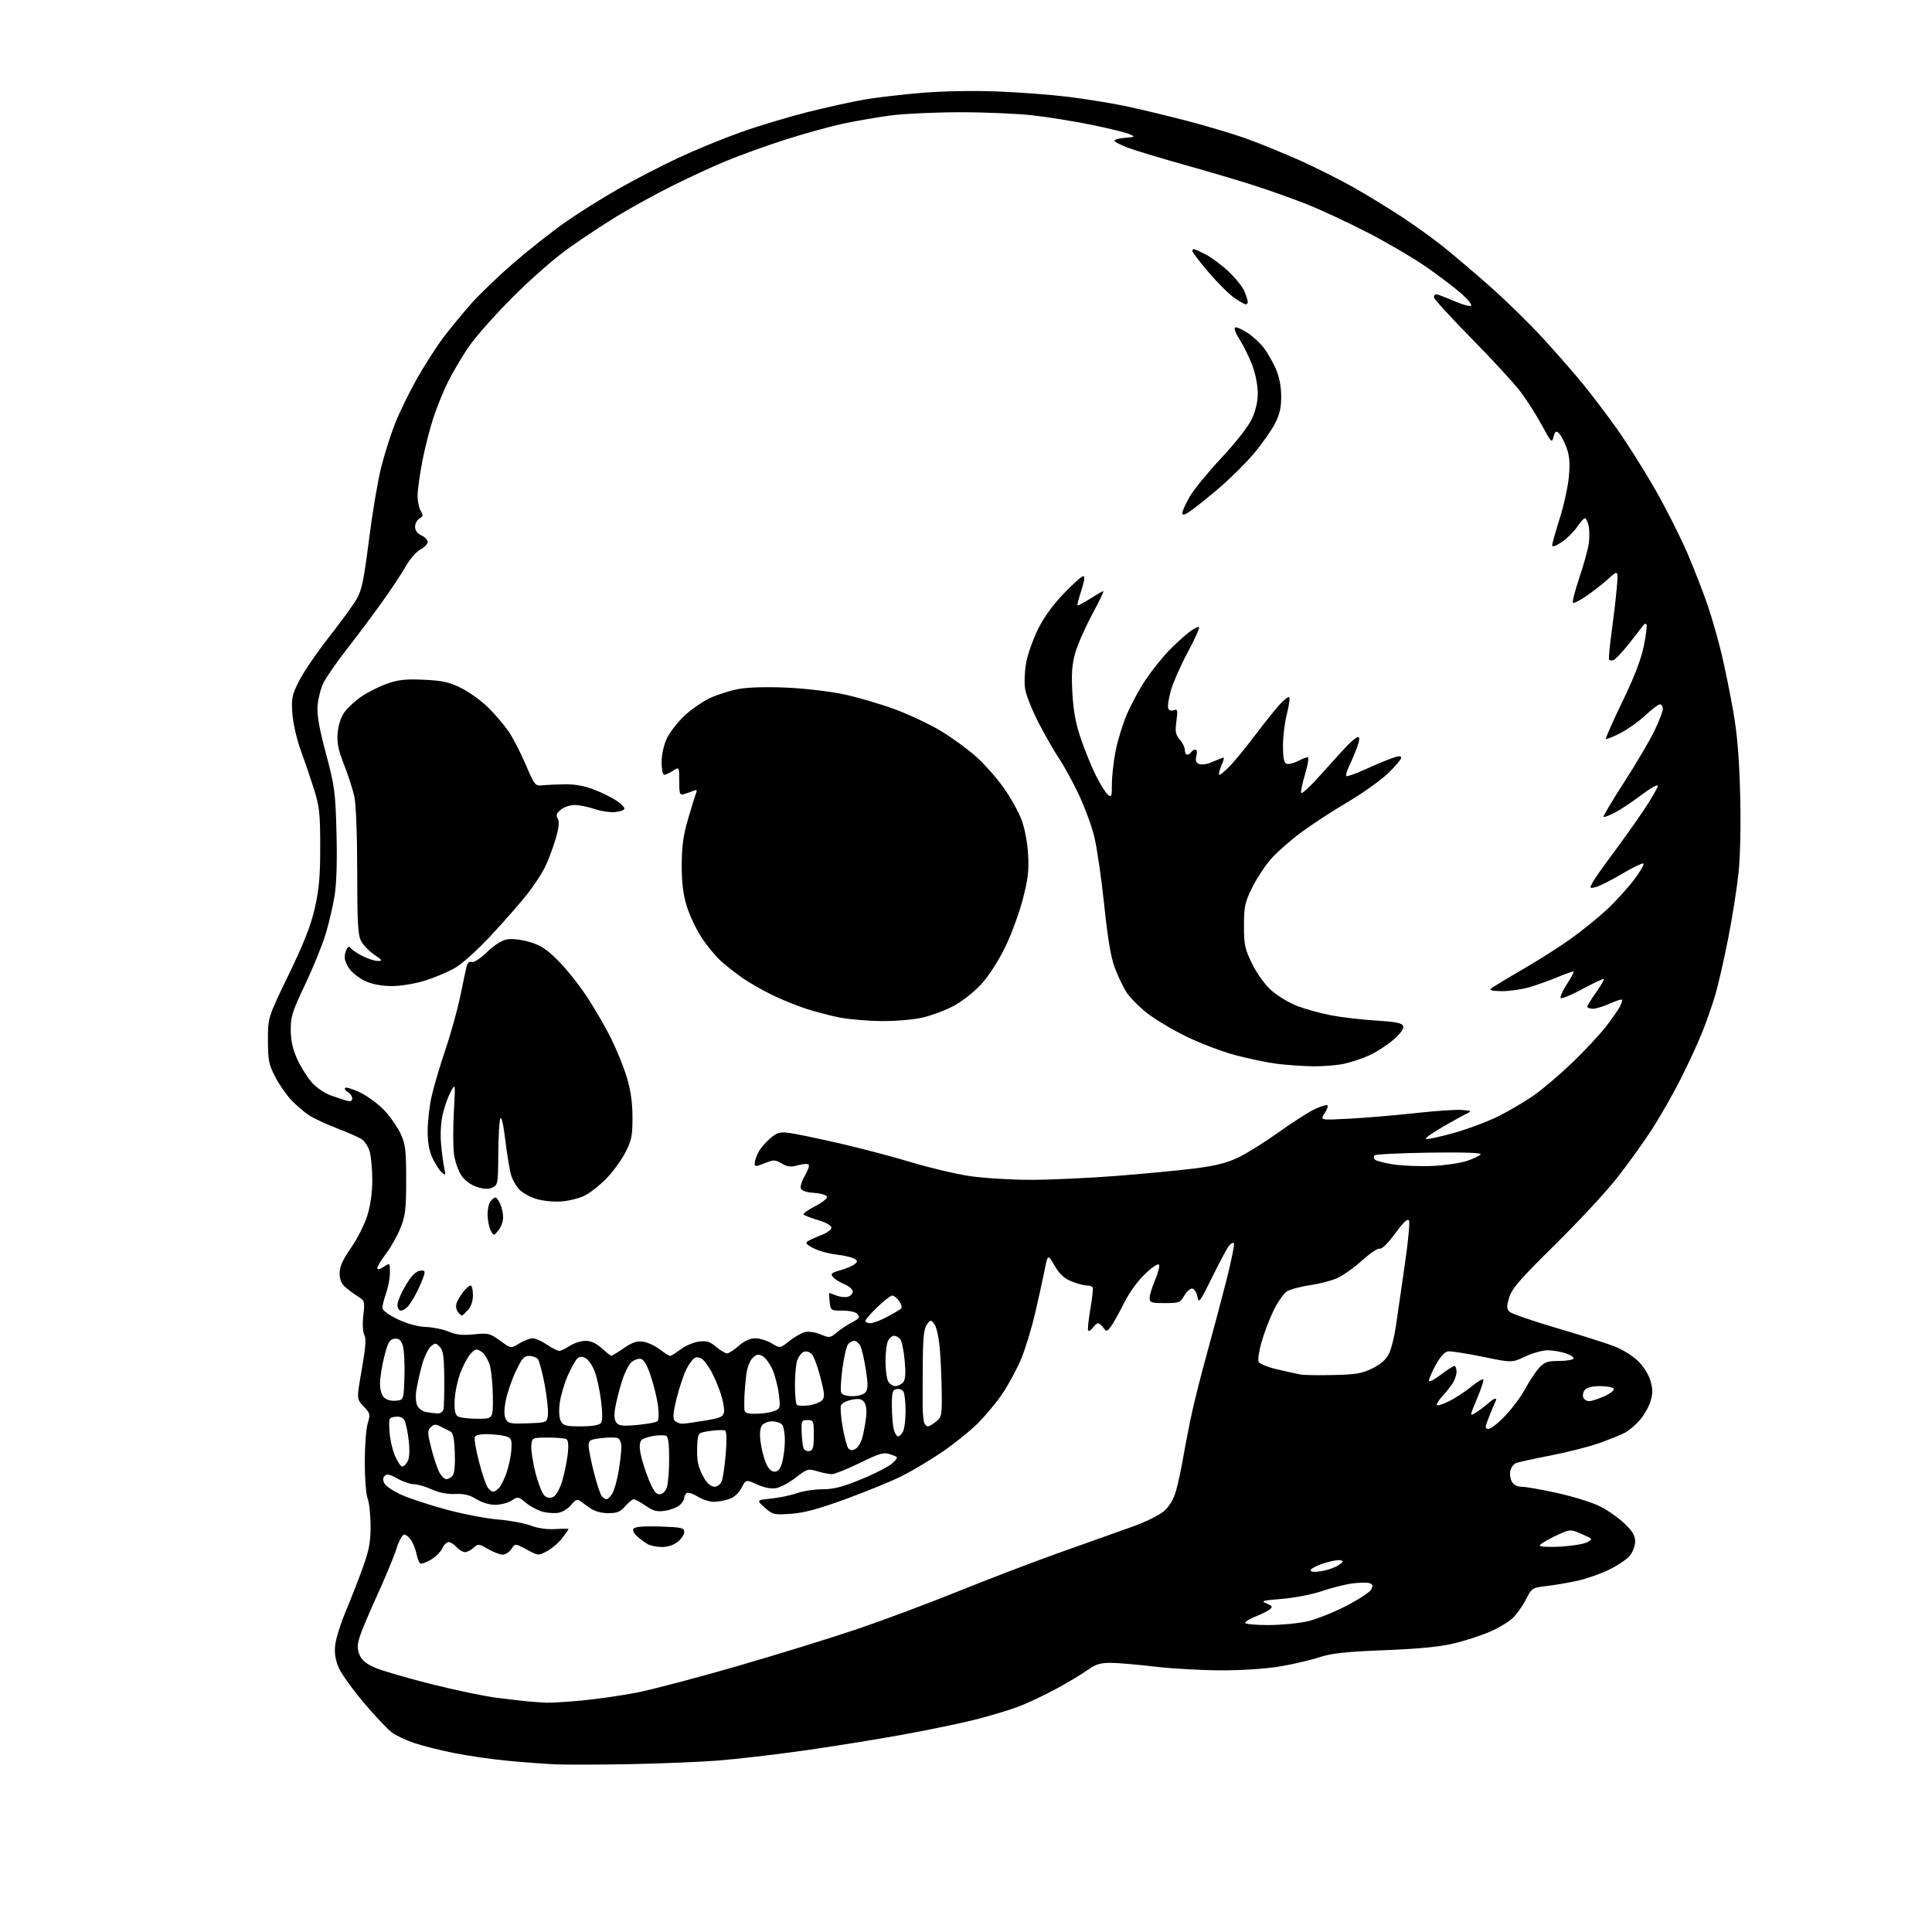 <?xml version="1.0" encoding="UTF-8" standalone="no"?>
<svg 
  version="1.1" 
  xmlns="http://www.w3.org/2000/svg" 
  xmlns:xlink="http://www.w3.org/1999/xlink" 
  xmlns:svg="http://www.w3.org/2000/svg"
  xmlns:rdf="http://www.w3.org/1999/02/22-rdf-syntax-ns#"
  xmlns:cc="http://creativecommons.org/ns#"
  xmlns:dc="http://purl.org/dc/elements/1.1/"
  viewBox="0 0 768 768"
  width="768"
  height="768"
>
<style>svg {background-color: white; }</style>"
<path stroke="none" fill="black" fill-rule="evenodd" d="M250.00,701.29C238.18,701.50 225.12,701.53 221.00,701.36C216.88,701.18 208.32,700.55 202.00,699.95C195.68,699.36 186.01,697.97 180.53,696.87C175.04,695.77 167.91,693.98 164.68,692.89C161.44,691.80 157.45,689.92 155.80,688.71C154.15,687.49 149.17,682.23 144.74,677.00C140.30,671.77 135.80,665.52 134.72,663.10C133.37,660.05 132.91,657.29 133.22,654.10C133.47,651.57 135.37,645.45 137.45,640.50C139.52,635.55 142.60,627.67 144.28,623.00C146.75,616.14 147.33,612.95 147.31,606.50C147.29,602.10 146.77,597.23 146.14,595.68C145.51,594.14 145.00,587.66 145.00,581.30C145.00,574.94 145.52,567.98 146.17,565.84C147.26,562.19 147.16,561.78 144.53,559.04C141.74,556.12 141.74,556.12 143.81,544.38C145.34,535.74 145.61,532.13 144.83,530.68C144.20,529.50 144.04,526.38 144.43,522.91C145.06,517.33 144.98,517.04 142.29,515.37C140.76,514.41 138.49,512.74 137.25,511.64C135.70,510.27 135.00,508.54 135.01,506.08C135.02,503.47 136.24,500.75 139.54,496.03C142.02,492.48 144.94,486.69 146.03,483.18C147.27,479.17 148.00,473.94 147.99,469.14C147.99,464.94 147.53,459.86 146.98,457.85C146.42,455.85 144.96,453.58 143.73,452.81C142.50,452.04 138.12,450.12 134.00,448.54C129.88,446.96 124.92,444.66 123.00,443.44C121.08,442.21 117.86,439.48 115.85,437.36C113.84,435.24 110.92,431.02 109.36,428.00C106.87,423.16 106.52,421.42 106.51,413.50C106.50,404.50 106.50,404.50 114.75,387.45C120.84,374.87 123.56,367.93 125.15,360.95C126.84,353.53 127.30,348.28 127.29,336.50C127.28,323.23 126.99,320.58 124.75,313.50C123.35,309.10 120.98,302.12 119.47,298.00C117.96,293.88 116.50,287.46 116.23,283.74C115.78,277.65 116.03,276.38 118.85,270.74C120.57,267.31 125.85,259.56 130.58,253.52C135.32,247.47 140.32,240.60 141.71,238.24C143.81,234.66 144.63,230.74 146.65,214.72C147.99,204.15 150.16,191.18 151.49,185.89C152.82,180.61 155.31,172.73 157.02,168.39C158.73,164.05 162.62,156.07 165.67,150.66C168.72,145.25 173.48,137.83 176.25,134.16C179.03,130.50 184.04,124.40 187.40,120.61C190.75,116.83 198.45,109.46 204.50,104.25C210.55,99.04 219.76,91.79 224.98,88.15C230.19,84.51 239.64,78.59 245.98,74.99C252.31,71.39 262.90,65.92 269.50,62.82C276.10,59.72 287.25,55.14 294.27,52.63C301.29,50.13 313.30,46.51 320.95,44.58C328.60,42.66 338.83,40.40 343.68,39.57C348.53,38.74 358.80,37.54 366.50,36.90C374.74,36.21 387.08,35.99 396.50,36.36C405.30,36.70 417.96,37.66 424.63,38.49C431.30,39.32 441.20,40.91 446.63,42.02C452.06,43.13 463.25,45.80 471.50,47.95C479.75,50.09 490.77,53.40 496.00,55.30C501.23,57.20 510.65,61.06 516.95,63.88C523.25,66.71 532.73,71.47 538.03,74.47C543.33,77.47 551.86,82.68 557.00,86.05C562.14,89.43 569.53,94.73 573.42,97.83C577.31,100.93 585.69,108.04 592.04,113.63C598.39,119.22 607.91,128.52 613.21,134.31C618.50,140.09 625.61,148.21 629.02,152.36C632.42,156.51 638.52,164.54 642.57,170.20C646.61,175.87 653.52,186.80 657.92,194.50C662.32,202.20 668.18,213.81 670.94,220.29C673.70,226.77 677.35,236.22 679.05,241.29C680.75,246.36 683.20,255.00 684.49,260.50C685.78,266.00 687.83,276.12 689.03,283.00C690.59,291.89 691.37,301.36 691.74,315.78C692.06,328.31 691.80,340.34 691.06,347.28C690.40,353.45 688.53,365.25 686.89,373.50C685.26,381.75 682.99,391.65 681.85,395.50C680.71,399.35 678.43,405.88 676.80,410.00C675.16,414.12 671.34,422.45 668.30,428.50C665.26,434.55 660.01,443.77 656.63,449.00C653.26,454.22 646.94,463.00 642.59,468.50C638.24,474.00 627.15,485.93 617.94,495.00C604.13,508.61 600.98,512.25 599.93,515.79C598.86,519.40 598.89,520.31 600.08,521.46C600.86,522.22 609.38,525.15 619.00,527.98C628.62,530.81 638.93,534.08 641.89,535.24C644.85,536.40 648.97,538.96 651.03,540.92C653.21,543.01 655.31,546.28 656.05,548.75C657.05,552.10 657.06,553.85 656.11,557.02C655.45,559.23 653.51,562.62 651.81,564.57C650.10,566.51 647.43,568.76 645.88,569.56C644.32,570.37 639.86,572.17 635.96,573.58C632.07,574.99 623.35,577.22 616.60,578.54C609.85,579.86 603.57,581.23 602.65,581.58C601.73,581.93 600.72,583.25 600.41,584.52C600.09,585.78 600.33,587.76 600.95,588.91C601.68,590.27 603.05,591.00 604.88,591.00C606.43,591.00 612.83,592.13 619.10,593.52C625.37,594.90 632.96,597.26 635.97,598.77C638.98,600.27 643.37,603.34 645.72,605.58C648.92,608.63 650.00,610.42 650.00,612.69C650.00,614.36 649.08,616.90 647.96,618.32C646.84,619.75 643.13,622.27 639.71,623.94C636.30,625.60 630.58,627.61 627.00,628.39C623.42,629.17 617.90,630.12 614.73,630.48C609.08,631.14 608.91,631.25 606.57,635.82C605.26,638.40 602.91,641.71 601.34,643.20C599.78,644.68 595.85,647.06 592.61,648.49C589.38,649.92 583.08,652.01 578.61,653.13C572.71,654.60 565.05,655.38 550.50,655.97C534.77,656.60 529.22,657.20 524.50,658.78C521.20,659.88 514.26,661.50 509.07,662.39C503.43,663.35 494.00,664.00 485.57,663.99C477.83,663.99 465.88,663.32 459.00,662.50C452.12,661.68 444.21,661.01 441.40,661.01C437.39,661.00 435.47,661.60 432.40,663.82C430.26,665.37 424.66,668.73 419.96,671.28C415.27,673.84 408.44,677.05 404.79,678.43C401.13,679.80 393.50,682.10 387.83,683.54C382.16,684.98 369.19,687.67 359.01,689.53C348.83,691.38 331.05,694.24 319.50,695.88C307.95,697.52 292.43,699.32 285.00,699.88C277.57,700.44 261.82,701.07 250.00,701.29zM217.00,676.84C218.93,676.93 225.39,676.54 231.36,675.97C237.33,675.40 247.00,674.02 252.86,672.89C258.71,671.77 276.55,667.08 292.50,662.48C308.45,657.88 330.17,651.17 340.76,647.58C351.35,643.99 369.35,637.26 380.76,632.63C392.17,628.01 410.27,621.09 421.00,617.26C431.73,613.43 444.74,608.80 449.93,606.96C455.23,605.09 460.81,602.35 462.68,600.71C464.89,598.77 466.50,596.06 467.48,592.64C468.29,589.81 469.61,583.67 470.41,579.00C471.21,574.33 472.78,566.31 473.90,561.20C475.02,556.08 477.71,545.50 479.87,537.70C482.04,529.89 485.45,517.04 487.47,509.15C489.48,501.25 490.84,494.50 490.48,494.15C490.13,493.79 489.17,494.40 488.35,495.50C487.53,496.60 484.54,502.23 481.71,508.00C476.99,517.60 476.51,518.24 476.02,515.51C475.73,513.87 474.81,512.40 473.99,512.25C473.17,512.10 471.73,513.33 470.80,514.99C469.20,517.82 468.73,518.00 463.05,518.00C457.60,518.00 457.00,517.79 457.00,515.94C457.00,514.80 457.95,511.67 459.10,508.99C460.26,506.30 461.01,503.54 460.78,502.84C460.52,502.06 458.46,503.36 455.35,506.27C452.23,509.19 448.98,513.68 446.70,518.23C444.70,522.23 442.35,526.40 441.47,527.50C439.96,529.39 439.80,529.40 438.58,527.75C437.86,526.79 436.93,526.00 436.50,526.00C436.07,526.00 435.15,526.79 434.44,527.75C433.74,528.71 432.91,529.24 432.60,528.93C432.29,528.62 432.66,524.80 433.42,520.44C434.18,516.07 434.60,512.16 434.34,511.75C434.09,511.34 433.02,511.00 431.96,511.00C430.90,511.00 428.22,510.27 425.99,509.38C423.04,508.20 421.21,506.50 419.23,503.13C416.52,498.51 416.52,498.51 415.22,505.00C414.51,508.58 412.81,516.30 411.45,522.16C410.08,528.02 407.63,536.04 406.01,539.99C404.38,543.93 401.04,550.16 398.59,553.83C396.14,557.50 391.51,563.04 388.32,566.16C385.12,569.27 378.75,574.34 374.17,577.43C369.59,580.52 362.62,584.68 358.67,586.67C354.73,588.66 344.75,592.76 336.50,595.78C325.35,599.86 319.68,601.40 314.40,601.76C307.63,602.22 307.15,602.11 303.99,599.28C300.67,596.32 300.67,596.32 306.60,595.70C309.85,595.36 314.48,594.39 316.89,593.54C319.29,592.69 323.84,592.00 327.01,592.00C331.46,592.00 335.00,591.08 342.63,587.92C348.06,585.68 353.56,582.82 354.85,581.56C357.19,579.26 357.19,579.26 354.07,578.18C351.28,577.20 350.00,577.55 341.80,581.54C336.76,583.99 331.76,586.00 330.69,586.00C329.61,586.00 327.00,585.48 324.89,584.85C321.22,583.75 320.83,583.86 316.38,587.33C313.82,589.33 310.32,591.22 308.61,591.54C306.57,591.93 303.95,591.43 301.00,590.11C296.50,588.09 296.50,588.09 294.78,591.44C293.72,593.51 291.85,595.20 289.88,595.89C288.13,596.50 285.36,597.00 283.72,597.00C282.08,597.00 279.23,596.07 277.39,594.93C275.54,593.79 273.58,593.14 273.02,593.49C272.46,593.83 272.00,594.70 272.00,595.40C272.00,596.11 271.20,597.41 270.22,598.30C269.25,599.18 266.66,600.19 264.47,600.53C261.21,601.05 259.82,600.70 256.71,598.58C254.62,597.16 252.46,596.00 251.91,596.00C251.36,596.00 249.84,597.24 248.54,598.75C246.63,600.97 245.33,601.50 241.79,601.50C239.03,601.50 236.36,600.76 234.57,599.50C233.00,598.40 231.13,597.07 230.42,596.54C229.49,595.86 228.53,596.33 227.09,598.16C225.97,599.58 223.75,601.00 222.15,601.32C220.54,601.64 217.62,601.46 215.65,600.91C213.68,600.37 210.69,598.77 209.01,597.36C206.09,594.89 205.86,594.86 203.42,596.46C202.02,597.38 199.13,598.15 197.00,598.18C194.62,598.21 191.68,597.35 189.41,595.95C186.68,594.26 184.44,593.71 180.90,593.88C177.79,594.02 174.52,593.37 171.60,592.05C169.13,590.92 165.94,590.00 164.50,590.00C163.07,590.00 160.14,588.99 157.99,587.75C155.08,586.07 153.80,585.80 152.95,586.65C152.14,587.46 152.12,588.35 152.86,589.73C153.43,590.81 156.51,592.85 159.70,594.27C162.89,595.70 170.90,598.32 177.50,600.10C184.10,601.88 193.32,603.65 198.00,604.03C202.68,604.41 208.52,605.49 210.99,606.44C213.81,607.52 217.45,608.03 220.74,607.83C223.64,607.65 226.00,607.64 226.00,607.82C226.00,607.99 224.88,609.61 223.50,611.41C222.13,613.21 219.43,615.53 217.50,616.57C214.00,618.46 213.99,618.46 209.39,615.98C204.79,613.50 204.79,613.50 203.27,615.75C202.44,616.99 200.89,618.00 199.83,618.00C198.76,618.00 196.16,617.00 194.03,615.77C190.35,613.66 190.06,613.63 188.25,615.27C187.20,616.22 185.66,617.00 184.83,617.00C183.99,617.00 182.50,616.10 181.50,615.00C180.50,613.90 179.08,613.00 178.32,613.00C177.57,613.00 176.45,614.12 175.82,615.49C175.20,616.87 173.15,618.90 171.27,620.01C169.38,621.12 167.49,621.80 167.05,621.53C166.62,621.26 165.97,619.59 165.61,617.82C165.26,616.05 164.29,613.57 163.46,612.30C162.63,611.04 161.37,610.00 160.66,610.00C159.95,610.00 158.56,612.56 157.57,615.70C156.58,618.83 153.16,627.11 149.96,634.09C146.76,641.07 143.60,648.61 142.93,650.84C141.97,654.03 141.98,655.53 142.94,657.86C143.81,659.96 145.60,661.44 149.08,662.94C151.79,664.10 161.76,667.02 171.25,669.41C180.74,671.81 192.55,674.28 197.50,674.90C202.45,675.52 208.07,676.17 210.00,676.35C211.93,676.53 215.07,676.75 217.00,676.84zM504.25,645.99C509.34,645.98 516.37,645.29 519.88,644.47C523.38,643.64 530.26,640.90 535.15,638.37C540.05,635.84 544.51,632.92 545.07,631.87C545.85,630.41 545.72,629.83 544.50,629.36C543.63,629.03 540.57,629.06 537.71,629.42C534.84,629.79 529.35,631.17 525.50,632.48C521.64,633.80 514.52,635.19 509.62,635.58C501.73,636.22 501.05,636.42 503.50,637.42C505.74,638.34 506.00,638.76 504.88,639.68C504.12,640.31 501.59,641.59 499.25,642.52C496.91,643.45 495.00,644.62 495.00,645.11C495.00,645.60 499.16,645.99 504.25,645.99zM525.25,624.58C527.59,624.20 530.62,623.15 532.00,622.23C534.13,620.81 534.24,620.52 532.74,620.21C531.77,620.01 528.73,620.59 525.99,621.50C523.24,622.42 521.00,623.63 521.00,624.21C521.00,624.88 522.52,625.01 525.25,624.58zM263.12,614.97C261.13,614.95 258.60,614.44 257.50,613.83C256.40,613.22 254.49,611.82 253.26,610.70C251.84,609.41 251.35,608.28 251.92,607.59C252.49,606.90 256.34,606.62 262.41,606.82C270.98,607.10 272.00,607.34 272.00,609.00C272.00,610.02 270.81,611.79 269.37,612.93C267.78,614.18 265.30,614.99 263.12,614.97zM620.25,614.81C624.79,614.56 629.58,613.78 630.90,613.07C633.28,611.78 633.27,611.76 628.71,609.78C624.13,607.80 624.13,607.80 618.11,610.65C614.81,612.22 612.08,613.89 612.05,614.38C612.02,614.86 615.71,615.05 620.25,614.81zM220.10,594.94C221.11,594.41 222.63,591.61 223.49,588.73C224.34,585.85 225.32,581.09 225.67,578.15C226.08,574.64 225.91,572.56 225.18,572.11C224.56,571.73 221.23,571.43 217.78,571.46C211.50,571.50 211.50,571.50 211.20,574.63C211.03,576.35 211.80,581.29 212.90,585.61C214.01,589.93 215.67,594.02 216.60,594.69C217.75,595.54 218.84,595.62 220.10,594.94zM241.10,596.00C241.57,596.00 242.59,594.99 243.37,593.75C244.15,592.51 245.29,588.54 245.89,584.92C246.50,581.30 247.00,576.96 247.00,575.28C247.00,573.51 246.38,571.98 245.53,571.65C244.72,571.34 241.80,571.35 239.03,571.68C234.52,572.22 234.00,572.53 234.00,574.72C234.00,576.07 234.94,580.84 236.09,585.33C237.23,589.83 238.64,594.06 239.21,594.75C239.78,595.44 240.63,596.00 241.10,596.00zM262.13,594.00C263.27,594.00 264.45,592.96 265.02,591.43C265.56,590.02 266.00,584.89 266.00,580.02C266.00,573.84 265.62,571.03 264.75,570.72C264.06,570.47 261.93,570.49 260.00,570.77C258.07,571.05 255.91,571.74 255.19,572.31C254.28,573.03 254.09,574.57 254.56,577.42C254.93,579.66 256.36,584.31 257.72,587.75C259.57,592.38 260.71,594.00 262.13,594.00zM196.05,593.00C196.49,593.00 197.53,592.33 198.34,591.51C199.16,590.70 200.57,587.81 201.47,585.10C202.37,582.39 203.19,578.25 203.30,575.90C203.48,572.13 203.21,571.55 201.00,570.92C199.62,570.52 196.41,570.15 193.86,570.10C190.90,570.04 189.03,570.47 188.72,571.29C188.44,572.01 189.23,576.50 190.47,581.27C191.70,586.05 193.28,590.64 193.98,591.48C194.68,592.31 195.61,593.00 196.05,593.00zM284.01,591.00C285.21,591.00 286.41,590.06 286.92,588.72C287.39,587.46 288.11,582.57 288.50,577.84C288.92,572.83 288.83,569.01 288.29,568.68C287.79,568.37 285.15,568.43 282.44,568.81C277.50,569.51 277.50,569.51 277.18,573.98C277.01,576.44 277.12,579.82 277.43,581.48C277.75,583.14 278.90,585.96 279.99,587.75C281.18,589.71 282.78,591.00 284.01,591.00zM177.40,588.00C178.15,588.00 179.28,587.37 179.92,586.59C180.65,585.72 180.98,582.29 180.79,577.45C180.58,571.76 180.10,569.52 179.00,569.01C178.18,568.63 176.43,567.75 175.12,567.07C173.16,566.04 172.48,566.09 171.23,567.34C169.88,568.69 169.90,569.57 171.41,575.56C172.33,579.26 173.76,583.56 174.57,585.14C175.39,586.71 176.66,588.00 177.40,588.00zM307.90,585.00C309.37,585.00 310.19,583.99 310.95,581.25C311.52,579.19 311.99,575.23 311.99,572.45C312.00,569.67 311.46,566.86 310.80,566.20C310.14,565.54 308.40,565.00 306.92,565.00C305.45,565.00 303.68,565.68 302.99,566.52C302.15,567.52 301.92,569.69 302.30,572.91C302.62,575.58 303.56,579.40 304.39,581.39C305.41,583.83 306.54,585.00 307.90,585.00zM159.91,583.00C160.47,583.00 161.43,582.06 162.05,580.90C162.77,579.55 162.92,576.61 162.47,572.65C162.09,569.27 161.34,565.69 160.82,564.69C160.18,563.48 158.98,562.98 157.18,563.19C154.59,563.49 154.51,563.68 154.83,569.00C155.01,572.02 156.00,576.41 157.02,578.75C158.05,581.09 159.35,583.00 159.91,583.00zM321.75,576.81C323.18,576.53 323.50,575.40 323.50,570.49C323.50,564.77 323.39,564.50 321.00,564.50C318.66,564.50 318.51,564.80 318.67,569.31C318.76,571.96 319.10,574.81 319.41,575.64C319.73,576.47 320.78,577.00 321.75,576.81zM340.07,575.96C341.09,575.41 342.35,573.29 342.87,571.23C343.38,569.18 344.03,565.61 344.30,563.30C344.60,560.78 344.30,558.43 343.56,557.41C342.59,556.09 341.50,555.87 338.61,556.41C336.57,556.80 334.63,557.80 334.30,558.65C333.98,559.50 334.28,563.41 334.97,567.34C335.67,571.28 336.68,575.05 337.22,575.73C337.92,576.60 338.76,576.66 340.07,575.96zM356.98,571.00C357.50,571.00 358.40,570.13 358.96,569.07C359.53,568.00 359.99,564.29 359.98,560.82C359.98,557.34 359.58,553.89 359.11,553.15C358.64,552.41 357.41,551.97 356.38,552.17C354.77,552.49 354.50,553.47 354.53,559.02C354.55,562.59 354.89,566.74 355.30,568.25C355.71,569.76 356.46,571.00 356.98,571.00zM591.73,568.00C592.66,568.00 595.69,565.60 598.46,562.67C601.23,559.74 604.80,554.90 606.39,551.92C607.98,548.94 610.43,545.26 611.83,543.75C613.98,541.42 615.18,541.00 619.63,541.00C622.52,541.00 625.14,540.59 625.45,540.08C625.76,539.57 624.36,538.61 622.33,537.94C620.30,537.27 617.04,536.74 615.07,536.76C613.11,536.77 609.14,537.90 606.25,539.26C600.99,541.73 600.99,541.73 589.32,539.32C582.91,537.99 576.72,537.04 575.58,537.20C574.27,537.39 572.49,539.35 570.77,542.50C569.27,545.25 568.04,548.08 568.02,548.80C568.01,549.52 570.04,548.54 572.64,546.55C575.20,544.60 577.67,543.00 578.14,543.00C578.61,543.00 579.00,544.02 579.00,545.28C579.00,546.53 578.26,548.67 577.35,550.03C576.44,551.39 574.56,553.73 573.17,555.24C571.78,556.75 570.91,558.24 571.23,558.56C571.55,558.88 573.76,558.15 576.15,556.95C578.54,555.74 582.44,553.19 584.80,551.27C587.17,549.35 589.34,548.01 589.63,548.30C589.92,548.58 588.80,552.04 587.14,555.98C584.13,563.14 584.13,563.14 586.82,561.44C588.29,560.50 590.43,558.89 591.56,557.87C592.70,556.84 593.96,556.00 594.37,556.00C594.78,556.00 594.90,556.36 594.62,556.80C594.35,557.24 593.21,559.94 592.08,562.80C590.20,567.55 590.17,568.00 591.73,568.00zM230.91,567.00C235.24,567.00 238.14,566.53 238.81,565.73C239.53,564.86 239.58,562.06 238.95,556.98C238.45,552.86 237.31,547.58 236.43,545.24C235.55,542.89 233.94,540.50 232.85,539.92C231.45,539.17 230.49,539.18 229.57,539.95C228.85,540.54 227.12,543.61 225.73,546.76C224.33,549.92 222.89,554.82 222.51,557.66C222.09,560.86 222.26,563.62 222.95,564.91C223.92,566.72 225.00,567.00 230.91,567.00zM253.41,566.43C257.31,566.06 260.89,565.40 261.37,564.96C261.86,564.51 261.94,561.75 261.57,558.83C261.19,555.90 259.90,550.58 258.69,547.00C257.20,542.56 255.92,540.39 254.68,540.16C253.67,539.98 251.98,540.61 250.91,541.58C249.85,542.54 248.14,546.07 247.11,549.41C246.08,552.76 244.92,557.43 244.53,559.78C244.04,562.69 244.22,564.55 245.07,565.58C246.07,566.79 247.72,566.96 253.41,566.43zM368.86,567.00C369.36,567.00 370.84,566.14 372.13,565.09C374.35,563.30 374.48,562.58 374.34,552.92C374.27,547.28 373.90,539.40 373.52,535.42C373.15,531.43 372.21,527.34 371.42,526.34C370.05,524.56 369.95,524.57 368.48,526.47C367.31,527.98 366.92,531.42 366.83,540.97C366.77,547.86 366.74,555.88 366.77,558.80C366.80,561.71 367.07,564.75 367.38,565.55C367.69,566.35 368.35,567.00 368.86,567.00zM209.81,565.79C217.50,565.50 217.50,565.50 217.81,562.26C217.98,560.48 217.39,555.08 216.49,550.27C215.58,545.46 214.38,540.95 213.80,540.26C213.23,539.57 211.66,539.00 210.33,539.00C208.32,539.00 207.38,540.10 204.97,545.25C203.36,548.69 201.59,553.91 201.03,556.84C200.34,560.50 200.35,562.78 201.07,564.13C201.99,565.85 203.02,566.05 209.81,565.79zM271.37,565.94C272.54,565.90 276.65,565.33 280.50,564.67C286.56,563.62 287.54,563.16 287.82,561.21C288.00,559.97 287.37,556.63 286.43,553.80C285.49,550.96 283.81,547.03 282.70,545.07C281.59,543.11 280.03,540.97 279.24,540.32C278.45,539.67 277.16,539.39 276.36,539.69C275.57,540.00 274.01,542.01 272.91,544.17C271.81,546.32 270.05,551.53 269.00,555.74C267.61,561.30 267.38,563.76 268.17,564.70C268.76,565.42 270.20,565.97 271.37,565.94zM189.75,563.98C196.00,564.00 196.00,564.00 195.92,555.25C195.88,550.44 195.32,544.75 194.67,542.62C194.03,540.49 192.53,538.10 191.34,537.31C189.40,536.02 188.98,536.10 187.10,538.13C185.95,539.36 184.10,542.80 182.99,545.77C181.88,548.73 180.86,553.61 180.73,556.62C180.56,560.57 180.91,562.33 182.00,563.02C182.82,563.54 186.31,563.98 189.75,563.98zM173.68,561.86C175.01,561.95 176.03,561.32 176.28,560.25C176.51,559.29 176.65,553.68 176.60,547.79C176.52,539.09 176.18,536.76 174.78,535.36C173.15,533.73 172.96,533.73 171.15,535.36C170.10,536.32 168.54,539.66 167.69,542.80C166.85,545.93 165.86,550.38 165.50,552.68C165.13,555.07 165.31,557.71 165.92,558.86C166.51,559.96 168.01,561.06 169.25,561.29C170.49,561.53 172.48,561.79 173.68,561.86zM300.43,562.00C302.87,562.00 306.08,561.54 307.57,560.97C310.18,559.98 310.25,559.77 309.61,554.30C309.24,551.20 308.10,546.75 307.07,544.41C306.03,542.08 304.26,539.67 303.12,539.06C301.44,538.17 300.68,538.32 299.13,539.87C298.03,540.97 296.97,543.84 296.63,546.64C296.30,549.31 295.99,553.08 295.92,555.00C295.85,556.92 295.84,559.29 295.90,560.25C295.98,561.64 296.92,562.00 300.43,562.00zM321.39,558.67C323.53,558.39 325.92,557.51 326.70,556.73C327.93,555.50 327.86,554.25 326.13,547.50C325.03,543.21 323.46,539.03 322.64,538.21C321.82,537.40 320.44,537.00 319.56,537.34C318.69,537.67 317.53,539.11 316.98,540.54C316.44,541.96 316.00,546.40 316.00,550.40C316.00,554.40 316.34,558.01 316.75,558.43C317.16,558.84 319.25,558.95 321.39,558.67zM157.38,556.80C160.50,556.50 160.50,556.50 160.78,546.91C160.94,541.63 160.60,536.08 160.03,534.59C159.26,532.55 158.43,531.94 156.75,532.18C154.90,532.44 154.20,533.64 152.82,539.00C151.89,542.58 151.11,547.38 151.07,549.68C151.03,552.28 151.61,554.47 152.63,555.48C153.61,556.47 155.48,556.99 157.38,556.80zM631.72,556.98C632.70,556.97 635.44,556.07 637.82,555.00C640.20,553.92 641.86,552.58 641.51,552.02C641.16,551.46 638.71,551.00 636.06,551.00C633.02,551.00 630.79,551.55 630.01,552.49C629.33,553.31 629.04,554.66 629.36,555.49C629.68,556.32 630.74,556.99 631.72,556.98zM338.85,555.00C341.17,555.00 343.28,554.37 344.05,553.44C345.08,552.19 345.11,550.40 344.17,544.38C343.53,540.26 342.54,536.01 341.97,534.94C341.40,533.87 340.33,533.00 339.59,533.00C338.85,533.00 337.74,533.61 337.12,534.35C336.50,535.10 335.50,539.38 334.90,543.87C334.29,548.36 334.06,552.70 334.37,553.52C334.74,554.48 336.31,555.00 338.85,555.00zM355.91,551.00C356.93,551.00 358.32,550.31 359.02,549.48C359.93,548.38 360.10,545.94 359.62,540.80C359.25,536.87 358.46,533.05 357.85,532.32C357.25,531.60 356.15,531.00 355.41,531.00C354.67,531.00 353.60,531.87 353.04,532.93C352.47,534.00 352.00,537.63 352.00,541.00C352.00,544.37 352.47,548.00 353.04,549.07C353.60,550.13 354.90,551.00 355.91,551.00zM530.09,546.60C538.99,546.40 541.47,545.98 545.59,543.93C549.00,542.24 551.01,540.43 552.19,538.00C553.11,536.08 554.34,531.12 554.91,527.00C555.48,522.88 557.05,512.08 558.39,503.01C559.73,493.94 560.50,485.92 560.09,485.19C559.57,484.26 557.90,485.82 554.57,490.36C551.73,494.22 549.26,496.65 548.49,496.36C547.77,496.08 544.60,498.19 541.45,501.05C538.30,503.90 533.82,507.08 531.50,508.10C529.18,509.13 524.26,510.40 520.56,510.92C516.87,511.44 512.78,512.57 511.48,513.42C510.18,514.27 507.77,517.79 506.13,521.23C504.49,524.68 502.37,530.27 501.43,533.66C500.49,537.05 499.97,540.48 500.28,541.29C500.60,542.11 503.81,543.44 507.67,544.34C511.43,545.22 515.62,546.14 517.00,546.39C518.38,546.64 524.27,546.74 530.09,546.60zM243.00,538.95C243.28,538.96 245.53,537.59 248.00,535.90C251.47,533.54 253.24,532.96 255.73,533.35C257.51,533.64 260.47,535.02 262.32,536.43C264.17,537.85 266.01,539.00 266.41,539.00C266.81,539.00 268.66,537.83 270.53,536.41C272.40,534.99 275.65,533.59 277.76,533.31C280.88,532.89 282.17,533.27 284.69,535.40C286.40,536.83 288.34,538.00 289.01,538.00C289.69,538.00 291.77,536.65 293.65,535.00C295.94,532.99 298.13,532.00 300.28,532.00C302.05,532.01 304.98,532.91 306.79,534.02C310.09,536.02 310.09,536.02 313.79,533.07C315.83,531.45 318.63,529.85 320.01,529.51C321.41,529.17 324.15,529.58 326.20,530.44C329.72,531.91 330.00,531.88 332.69,529.63C334.23,528.34 336.99,526.52 338.82,525.58C341.53,524.19 341.92,523.61 340.95,522.44C340.22,521.56 337.91,521.00 334.99,521.00C330.28,521.00 330.21,520.95 329.81,517.50C329.59,515.58 329.51,514.00 329.64,514.00C329.76,514.00 331.08,514.46 332.57,515.03C334.05,515.59 336.10,515.78 337.13,515.46C338.16,515.13 339.00,514.20 339.00,513.38C339.00,512.57 337.50,511.27 335.67,510.51C333.84,509.74 331.78,508.44 331.10,507.62C330.04,506.35 330.51,505.94 334.18,504.90C336.56,504.22 339.11,503.12 339.87,502.43C341.01,501.40 340.93,501.04 339.37,500.24C338.34,499.71 335.16,499.01 332.31,498.69C329.45,498.37 325.45,497.25 323.41,496.21C320.57,494.75 320.03,494.09 321.10,493.40C321.87,492.91 324.30,491.81 326.50,490.97C328.70,490.13 330.50,488.80 330.50,488.02C330.50,487.16 328.41,485.97 325.31,485.05C322.46,484.20 319.82,483.19 319.46,482.82C319.10,482.44 321.13,480.96 323.97,479.52C326.81,478.08 328.96,476.36 328.74,475.70C328.52,475.04 326.22,474.36 323.62,474.19C320.66,474.00 318.69,473.35 318.34,472.45C318.04,471.66 318.74,469.40 319.91,467.43C321.07,465.46 321.79,463.47 321.50,463.01C321.22,462.54 319.33,462.62 317.30,463.18C314.32,464.00 313.06,463.88 310.75,462.51C308.12,460.96 307.58,460.95 303.95,462.40C300.41,463.82 300.00,463.82 300.00,462.44C300.00,461.59 300.66,459.63 301.46,458.07C302.27,456.51 304.39,454.01 306.17,452.51C309.00,450.13 309.98,449.86 313.95,450.39C316.45,450.73 325.48,452.61 334.00,454.57C342.52,456.54 355.35,459.92 362.50,462.09C369.65,464.25 380.00,466.69 385.50,467.51C391.00,468.32 401.80,469.00 409.50,469.00C417.20,469.01 432.50,468.32 443.50,467.47C454.50,466.61 468.58,465.27 474.79,464.49C483.17,463.43 487.68,462.30 492.29,460.09C495.71,458.46 503.00,453.89 508.50,449.94C514.00,446.00 520.45,441.88 522.83,440.80C525.22,439.72 527.41,439.08 527.72,439.39C528.02,439.69 527.48,441.15 526.51,442.63C524.74,445.32 524.74,445.32 536.62,444.68C543.15,444.32 554.92,443.33 562.76,442.46C570.61,441.59 578.93,441.04 581.26,441.23C584.71,441.50 585.13,441.73 583.50,442.45C582.40,442.94 577.96,445.38 573.62,447.88C569.29,450.37 566.24,452.58 566.84,452.78C567.43,452.98 572.33,451.92 577.71,450.43C583.10,448.94 591.05,445.98 595.39,443.85C599.73,441.72 606.25,437.87 609.89,435.31C613.53,432.74 620.49,426.78 625.36,422.07C630.23,417.36 636.12,411.02 638.45,408.00C640.79,404.98 643.25,401.45 643.93,400.16C644.61,398.88 644.97,397.63 644.73,397.40C644.49,397.16 642.32,397.86 639.90,398.96C637.48,400.06 634.49,400.97 633.25,400.98C632.01,400.99 631.00,400.63 631.00,400.18C631.00,399.72 632.56,397.16 634.47,394.48C636.37,391.79 637.75,389.42 637.53,389.20C637.31,388.98 633.52,390.74 629.12,393.12C624.72,395.50 620.80,397.13 620.42,396.75C620.04,396.37 621.11,393.92 622.81,391.31C624.51,388.70 625.75,386.41 625.56,386.22C625.37,386.04 622.58,386.99 619.36,388.34C616.14,389.69 611.06,391.52 608.07,392.40C605.08,393.28 600.15,394.00 597.12,394.00C593.77,394.00 591.97,393.64 592.55,393.09C593.07,392.59 598.64,389.20 604.92,385.56C611.21,381.93 619.95,376.37 624.36,373.22C628.77,370.08 635.21,364.86 638.69,361.63C642.17,358.40 647.07,353.02 649.60,349.66C652.12,346.31 653.75,343.42 653.23,343.24C652.71,343.07 648.85,344.96 644.65,347.44C640.45,349.93 635.84,352.25 634.40,352.61C631.91,353.24 631.84,353.15 633.02,350.89C633.70,349.57 637.31,344.43 641.04,339.45C644.76,334.47 650.33,326.64 653.41,322.05C656.48,317.45 659.00,313.11 659.00,312.39C659.00,311.67 656.04,313.32 652.42,316.06C648.80,318.80 644.03,321.96 641.82,323.09C639.61,324.22 637.62,324.96 637.40,324.73C637.18,324.51 640.89,318.29 645.64,310.91C650.40,303.54 655.80,294.36 657.65,290.53C659.49,286.69 661.00,282.76 661.00,281.78C661.00,280.80 660.48,280.00 659.85,280.00C659.22,280.00 656.58,281.99 653.99,284.42C651.39,286.84 646.91,290.02 644.03,291.48C641.16,292.94 638.61,293.95 638.38,293.71C638.15,293.48 641.10,286.82 644.93,278.90C649.75,268.94 652.38,262.07 653.48,256.62C654.36,252.28 654.81,248.47 654.48,248.15C654.16,247.82 653.58,248.03 653.20,248.60C652.81,249.18 650.32,252.40 647.66,255.75C645.00,259.11 642.20,262.09 641.44,262.38C640.68,262.67 639.87,262.59 639.64,262.21C639.41,261.82 639.85,257.00 640.61,251.50C641.37,246.00 642.30,238.12 642.66,234.00C643.32,226.50 643.32,226.50 639.37,230.06C637.20,232.01 633.27,235.09 630.64,236.90C628.01,238.71 625.59,239.93 625.27,239.60C624.94,239.27 626.07,234.84 627.78,229.75C629.49,224.66 631.18,218.60 631.53,216.27C631.88,213.95 631.87,210.68 631.50,209.02C631.14,207.36 630.48,206.00 630.05,206.00C629.61,206.00 628.19,207.58 626.88,209.51C625.57,211.45 622.81,214.15 620.75,215.53C618.39,217.10 617.01,217.56 617.02,216.76C617.03,216.07 618.39,211.22 620.04,206.00C621.70,200.78 623.33,193.25 623.67,189.27C624.15,183.73 623.89,181.01 622.59,177.60C621.66,175.16 620.30,172.66 619.56,172.05C618.52,171.19 618.08,171.54 617.55,173.66C616.91,176.21 616.63,175.93 612.86,168.94C610.65,164.85 606.78,158.80 604.26,155.50C601.74,152.20 593.00,142.72 584.84,134.43C576.68,126.14 570.00,118.82 570.00,118.18C570.00,117.53 570.42,117.00 570.93,117.00C571.45,117.00 574.61,118.19 577.96,119.64C581.31,121.09 584.38,121.95 584.78,121.54C585.17,121.13 583.48,118.99 581.00,116.78C578.52,114.57 572.33,109.85 567.24,106.30C562.14,102.74 551.56,96.53 543.74,92.49C535.91,88.45 525.00,83.37 519.50,81.19C514.00,79.02 504.55,75.65 498.50,73.71C492.45,71.76 480.07,68.10 471.00,65.57C461.93,63.03 451.91,60.01 448.75,58.86C445.59,57.70 443.00,56.39 443.00,55.94C443.00,55.48 444.91,54.96 447.25,54.78C451.38,54.45 451.43,54.41 448.88,53.29C447.44,52.66 440.69,51.01 433.88,49.62C427.07,48.23 416.55,46.53 410.50,45.85C404.45,45.16 391.40,44.61 381.50,44.62C371.60,44.63 359.23,45.21 354.00,45.90C348.77,46.60 340.24,48.08 335.03,49.19C329.81,50.30 319.40,53.19 311.88,55.61C304.36,58.03 293.83,61.83 288.49,64.06C283.14,66.28 273.48,70.75 267.01,73.99C260.55,77.23 251.05,82.44 245.90,85.56C240.75,88.68 232.03,94.42 226.52,98.31C220.59,102.50 211.19,110.71 203.49,118.44C196.33,125.62 188.40,134.65 185.86,138.50C183.32,142.35 179.85,148.29 178.13,151.71C176.42,155.12 173.84,161.40 172.41,165.67C170.98,169.93 168.95,177.84 167.90,183.25C166.86,188.65 166.00,194.86 166.00,197.05C166.00,199.24 166.56,201.95 167.25,203.07C168.30,204.79 168.23,205.27 166.75,206.11C165.79,206.65 165.00,208.13 165.00,209.39C165.00,210.86 165.89,212.09 167.50,212.82C168.88,213.44 170.00,214.63 170.00,215.45C170.00,216.28 168.70,217.62 167.11,218.44C165.53,219.26 162.88,222.31 161.24,225.22C159.59,228.12 155.19,234.74 151.46,239.92C147.74,245.10 141.48,253.44 137.56,258.46C133.64,263.48 129.58,269.36 128.54,271.54C127.49,273.72 126.46,277.75 126.24,280.50C125.94,284.11 126.86,289.38 129.56,299.50C133.02,312.47 133.33,314.78 133.76,330.88C134.06,341.78 133.79,351.10 133.04,355.88C132.39,360.07 130.74,367.10 129.39,371.50C128.03,375.90 124.36,384.90 121.22,391.50C116.17,402.11 115.52,404.20 115.58,409.52C115.62,413.73 116.40,417.19 118.17,421.06C119.56,424.10 122.14,428.23 123.90,430.23C125.66,432.23 128.98,434.55 131.30,435.38C133.61,436.21 136.51,437.17 137.75,437.51C139.37,437.96 140.00,437.71 140.00,436.62C140.00,435.78 139.22,434.66 138.26,434.12C137.30,433.59 136.84,432.83 137.23,432.44C137.61,432.05 140.37,432.93 143.36,434.39C146.34,435.85 150.67,439.09 152.98,441.59C155.29,444.10 158.14,448.25 159.32,450.82C161.18,454.87 161.46,457.31 161.46,469.00C161.45,480.67 161.14,483.27 159.19,488.15C157.95,491.26 155.37,495.85 153.46,498.34C151.56,500.84 150.00,503.41 150.00,504.06C150.00,504.83 150.85,504.67 152.50,503.59C155.00,501.95 155.00,501.95 155.00,505.85C155.00,507.99 154.32,511.66 153.50,514.00C152.68,516.34 152.01,518.98 152.01,519.88C152.02,520.87 154.36,522.62 158.04,524.39C161.90,526.24 165.93,527.35 169.28,527.49C172.15,527.60 176.26,528.45 178.40,529.36C181.31,530.60 183.86,530.87 188.40,530.42C194.12,529.85 194.77,530.00 198.81,532.95C203.11,536.09 203.11,536.09 206.42,534.05C208.25,532.92 210.63,532.00 211.73,532.00C212.82,532.00 215.38,533.12 217.40,534.50C219.43,535.88 221.63,537.00 222.29,536.99C222.96,536.99 224.85,536.09 226.50,535.00C228.15,533.91 230.96,533.01 232.73,533.01C234.93,533.00 237.02,533.96 239.23,535.97C241.03,537.60 242.72,538.95 243.00,538.95zM345.95,526.00C347.02,526.00 350.06,524.85 352.70,523.45C355.34,522.04 357.83,520.56 358.24,520.16C358.65,519.75 358.29,518.42 357.43,517.21C356.58,515.99 355.35,515.01 354.69,515.01C354.04,515.02 351.36,517.08 348.75,519.60C346.14,522.11 344.00,524.58 344.00,525.09C344.00,525.59 344.88,526.00 345.95,526.00zM183.58,523.00C183.40,523.00 182.70,522.35 182.04,521.55C181.38,520.75 181.12,519.21 181.46,518.13C181.80,517.05 183.00,515.00 184.11,513.58C185.23,512.16 186.56,511.00 187.07,511.00C187.58,511.00 188.00,512.72 188.00,514.81C188.00,517.26 187.27,519.40 185.96,520.81C184.84,522.02 183.77,523.00 183.58,523.00zM159.35,521.00C158.61,521.00 158.00,519.97 158.00,518.71C158.00,517.44 159.47,513.96 161.26,510.96C163.48,507.23 165.25,505.39 166.85,505.17C168.88,504.88 169.09,505.14 168.47,507.17C168.07,508.45 166.85,511.30 165.76,513.50C164.66,515.70 163.07,518.29 162.23,519.25C161.38,520.21 160.08,521.00 159.35,521.00zM198.14,489.08C196.27,491.38 196.27,491.38 195.07,489.14C194.41,487.90 193.85,485.12 193.82,482.94C193.79,480.77 194.32,478.32 195.00,477.49C195.69,476.67 196.57,476.00 196.96,476.00C197.36,476.00 198.20,477.15 198.84,478.55C199.48,479.95 200.00,482.37 200.00,483.94C200.00,485.50 199.16,487.81 198.14,489.08zM223.07,477.60C219.86,477.82 215.57,477.36 212.95,476.52C210.45,475.71 207.47,474.03 206.34,472.78C205.21,471.53 203.82,469.12 203.26,467.44C202.70,465.76 201.64,459.52 200.92,453.59C200.10,446.87 199.32,443.49 198.87,444.65C198.47,445.67 198.11,452.02 198.07,458.77C198.00,470.51 197.90,471.09 195.74,472.07C194.12,472.81 192.36,472.74 189.52,471.80C187.07,470.99 184.74,469.27 183.38,467.24C182.17,465.45 180.87,461.67 180.48,458.86C180.09,456.04 180.06,448.51 180.41,442.12C181.04,430.50 181.04,430.50 179.15,434.00C178.12,435.93 176.70,439.91 176.01,442.86C175.25,446.09 174.98,450.86 175.34,454.86C175.67,458.51 176.25,462.85 176.63,464.50C177.25,467.18 177.15,467.36 175.71,466.17C174.83,465.44 173.18,462.93 172.05,460.60C170.62,457.64 170.00,454.38 170.00,449.75C170.00,446.11 170.66,440.06 171.46,436.32C172.26,432.57 174.75,424.10 176.98,417.50C179.22,410.90 181.96,401.00 183.07,395.50C184.18,390.00 185.33,384.68 185.63,383.68C185.95,382.62 186.77,382.08 187.59,382.39C188.40,382.71 190.92,381.06 193.55,378.50C196.35,375.78 199.41,373.83 201.47,373.44C203.48,373.06 207.10,373.47 210.46,374.44C214.89,375.73 217.30,377.30 221.85,381.85C225.02,385.02 230.13,391.42 233.20,396.06C236.27,400.70 240.59,408.12 242.80,412.55C245.01,416.98 247.85,423.95 249.10,428.05C250.69,433.23 251.39,438.09 251.42,444.00C251.45,451.37 251.09,453.23 248.66,458.00C247.13,461.02 243.76,465.67 241.19,468.33C238.61,470.99 234.73,474.08 232.57,475.19C230.41,476.31 226.14,477.39 223.07,477.60zM569.50,463.48C574.45,463.25 580.64,462.34 583.25,461.44C585.86,460.55 588.27,459.38 588.59,458.85C588.97,458.24 581.48,458.00 568.18,458.19C556.62,458.36 546.82,458.85 546.40,459.27C545.98,459.69 546.05,460.45 546.57,460.97C547.08,461.48 550.42,462.35 554.00,462.89C557.58,463.44 564.55,463.70 569.50,463.48zM521.70,423.87C517.74,423.80 511.35,423.35 507.50,422.86C503.65,422.37 496.23,420.82 491.00,419.42C485.77,418.03 477.00,414.69 471.50,412.00C466.00,409.31 458.92,405.06 455.76,402.55C452.60,400.04 448.96,396.30 447.66,394.24C446.37,392.18 444.32,387.83 443.10,384.57C441.57,380.47 440.29,372.79 438.92,359.57C437.83,349.08 436.05,336.90 434.97,332.50C433.88,328.10 430.99,320.33 428.53,315.23C426.07,310.12 422.66,303.92 420.95,301.43C419.24,298.95 415.67,292.73 413.01,287.61C410.35,282.49 407.87,276.30 407.50,273.84C407.13,271.38 407.31,266.70 407.91,263.44C408.50,260.17 410.60,254.22 412.57,250.21C414.89,245.48 418.51,240.46 422.84,235.96C426.52,232.13 430.02,229.00 430.63,229.00C431.34,229.00 431.07,231.00 429.86,234.66C428.84,237.78 428.14,240.47 428.32,240.65C428.50,240.83 430.76,239.63 433.36,237.99C435.95,236.34 438.31,235.00 438.60,235.00C438.90,235.00 436.89,239.16 434.15,244.25C431.41,249.34 428.40,256.18 427.45,259.46C426.12,264.10 425.86,267.66 426.29,275.46C426.71,282.87 427.62,287.73 429.78,294.00C431.39,298.68 434.09,305.23 435.77,308.56C437.46,311.89 439.55,315.21 440.42,315.93C441.83,317.10 442.00,316.64 442.00,311.71C442.00,308.67 442.64,302.81 443.43,298.69C444.22,294.58 446.25,287.95 447.94,283.97C449.64,279.99 453.03,273.75 455.48,270.12C457.92,266.48 462.03,261.34 464.60,258.69C467.18,256.05 470.81,252.72 472.67,251.30C474.53,249.88 476.31,248.98 476.63,249.30C476.95,249.61 474.95,254.06 472.19,259.19C469.43,264.31 466.42,271.11 465.50,274.30C464.58,277.50 464.07,280.75 464.38,281.54C464.71,282.40 465.59,282.71 466.61,282.32C468.11,281.74 468.23,282.24 467.64,286.67C467.08,290.84 467.31,292.05 468.99,293.99C470.09,295.26 471.00,297.14 471.00,298.15C471.00,299.17 471.42,300.00 471.94,300.00C472.46,300.00 473.16,299.55 473.50,299.00C473.84,298.45 474.59,298.00 475.17,298.00C475.79,298.00 475.96,299.03 475.58,300.52C475.12,302.36 475.41,303.22 476.62,303.69C477.54,304.04 479.47,303.86 480.90,303.29C482.33,302.71 484.28,301.92 485.24,301.52C486.87,300.84 486.88,301.03 485.48,304.40C484.65,306.38 484.34,308.00 484.78,308.00C485.23,308.00 487.19,306.31 489.15,304.25C491.10,302.19 495.42,296.90 498.74,292.50C502.06,288.10 506.36,282.70 508.29,280.50C510.22,278.30 512.10,276.79 512.46,277.14C512.82,277.49 512.41,280.48 511.56,283.78C510.70,287.09 510.00,292.78 510.00,296.43C510.00,301.21 510.39,303.21 511.41,303.60C512.19,303.90 514.19,303.44 515.86,302.57C517.53,301.71 519.33,301.00 519.85,301.00C520.38,301.00 519.92,303.95 518.84,307.56C517.76,311.16 517.03,314.60 517.23,315.20C517.43,315.80 520.95,312.53 525.05,307.93C529.15,303.33 533.92,298.09 535.65,296.29C537.38,294.48 539.28,293.00 539.86,293.00C540.55,293.00 540.45,294.30 539.57,296.75C538.84,298.81 537.43,302.18 536.44,304.24C535.45,306.29 534.88,308.21 535.16,308.50C535.45,308.78 538.79,307.61 542.59,305.88C546.39,304.16 551.19,302.15 553.25,301.42C555.97,300.45 557.00,300.40 557.00,301.24C557.00,301.87 554.63,304.66 551.73,307.44C548.83,310.22 541.58,315.38 535.61,318.90C529.65,322.41 521.34,327.84 517.14,330.96C512.94,334.07 507.58,338.80 505.23,341.47C502.89,344.13 499.51,349.27 497.73,352.89C494.85,358.74 494.50,360.39 494.50,368.00C494.50,375.64 494.85,377.25 497.79,383.22C499.78,387.26 502.82,391.43 505.51,393.80C507.95,395.94 512.54,398.70 515.72,399.91C518.90,401.13 524.88,402.78 529.00,403.58C533.12,404.37 541.15,405.32 546.84,405.67C554.76,406.16 557.32,406.67 557.77,407.84C558.14,408.82 556.83,410.71 554.08,413.15C551.72,415.24 547.48,418.03 544.65,419.36C541.82,420.69 537.12,422.27 534.20,422.89C531.29,423.50 525.66,423.94 521.70,423.87zM350.50,405.89C345.00,405.85 337.41,405.20 333.63,404.45C329.84,403.69 323.77,402.10 320.13,400.90C316.48,399.70 310.48,397.24 306.78,395.43C303.09,393.62 297.93,390.67 295.32,388.88C292.71,387.08 288.80,384.01 286.62,382.06C284.44,380.10 280.93,375.83 278.82,372.57C276.70,369.31 274.08,363.75 272.99,360.22C271.58,355.66 271.00,350.94 271.00,344.01C271.00,336.61 271.59,332.18 273.43,325.86C274.77,321.26 276.19,316.63 276.60,315.58C277.23,313.97 277.03,313.78 275.42,314.44C274.37,314.87 272.71,315.45 271.75,315.73C270.23,316.17 270.00,315.49 270.00,310.50C270.00,304.77 270.00,304.77 267.54,306.38C266.18,307.27 264.60,308.00 264.04,308.00C263.46,308.00 263.00,305.78 263.00,302.99C263.00,300.00 263.84,296.19 265.08,293.55C266.23,291.11 269.39,287.04 272.11,284.49C274.84,281.94 279.46,278.76 282.39,277.42C285.32,276.08 290.36,274.49 293.61,273.88C297.15,273.21 304.69,272.99 312.50,273.33C319.69,273.64 329.92,274.83 335.40,276.00C340.85,277.16 349.97,279.83 355.68,281.93C361.38,284.03 369.68,287.95 374.12,290.63C378.56,293.31 384.89,297.94 388.19,300.92C391.48,303.89 396.38,309.46 399.06,313.28C401.75,317.11 404.90,322.77 406.08,325.87C407.31,329.14 408.41,334.86 408.68,339.50C409.07,345.94 408.66,349.44 406.59,357.43C405.18,362.89 402.01,371.50 399.55,376.56C396.94,381.93 393.00,388.03 390.09,391.21C387.35,394.21 382.45,398.08 379.21,399.81C375.97,401.54 370.43,403.63 366.91,404.46C363.25,405.32 356.21,405.94 350.50,405.89zM155.64,391.98C151.84,391.96 147.95,391.25 145.42,390.10C143.18,389.08 140.37,387.01 139.17,385.49C137.98,383.97 137.01,381.78 137.02,380.62C137.02,379.45 137.42,377.89 137.89,377.14C138.50,376.18 138.95,376.11 139.44,376.91C139.82,377.52 141.89,378.92 144.03,380.01C146.17,381.11 148.94,382.00 150.19,382.00C152.17,382.00 151.99,381.68 148.74,379.47C146.70,378.08 144.34,375.63 143.51,374.02C142.28,371.65 142.00,366.50 142.00,346.60C142.00,332.28 141.53,319.90 140.88,316.80C140.26,313.88 138.41,308.12 136.78,304.00C134.46,298.15 133.90,295.38 134.22,291.41C134.48,288.28 135.50,285.10 136.89,283.16C138.12,281.42 141.16,278.61 143.65,276.90C146.13,275.19 150.71,272.89 153.83,271.79C158.37,270.19 161.29,269.88 168.50,270.21C175.88,270.55 178.55,271.14 183.31,273.50C186.50,275.09 191.33,278.56 194.03,281.22C196.73,283.87 200.36,288.12 202.11,290.66C203.85,293.19 206.93,299.14 208.96,303.88C212.48,312.13 212.77,312.49 215.57,312.18C217.18,312.01 221.20,311.82 224.50,311.77C228.49,311.71 232.40,312.41 236.16,313.88C239.27,315.08 243.29,317.07 245.10,318.29C246.90,319.50 248.31,320.95 248.21,321.50C248.12,322.05 246.42,322.64 244.44,322.82C242.45,322.99 238.76,322.43 236.24,321.57C233.71,320.70 230.20,320.00 228.43,320.00C226.67,320.00 224.21,320.82 222.96,321.83C221.20,323.26 220.93,324.05 221.72,325.46C222.45,326.76 222.18,329.10 220.75,333.88C219.66,337.52 217.74,342.52 216.49,345.00C215.24,347.48 212.21,352.07 209.77,355.21C207.33,358.36 200.94,365.66 195.58,371.44C189.74,377.74 183.77,383.12 180.67,384.88C177.83,386.49 172.42,388.75 168.64,389.90C164.79,391.08 159.10,391.99 155.64,391.98zM472.75,203.47C470.62,204.83 470.00,204.92 470.01,203.87C470.01,203.11 471.32,200.24 472.90,197.47C474.49,194.70 480.18,187.75 485.54,182.01C491.27,175.88 496.25,169.51 497.63,166.54C499.14,163.30 499.98,159.64 499.99,156.29C500.00,153.38 499.05,148.54 497.86,145.35C496.68,142.19 494.41,137.57 492.83,135.07C491.16,132.43 490.40,130.37 491.02,130.16C491.61,129.96 493.84,130.95 495.97,132.36C498.10,133.77 500.99,136.43 502.39,138.27C503.79,140.11 505.91,143.80 507.10,146.49C508.51,149.68 509.27,153.46 509.29,157.43C509.32,162.05 508.72,164.70 506.75,168.50C505.33,171.25 501.50,176.66 498.24,180.52C494.97,184.37 488.52,190.72 483.90,194.62C479.28,198.51 474.26,202.50 472.75,203.47zM495.23,121.00C494.81,121.00 492.78,119.86 490.73,118.46C488.68,117.07 484.07,112.50 480.50,108.31C476.92,104.12 474.00,100.31 474.00,99.85C474.00,99.38 474.24,99.00 474.54,99.00C474.84,99.00 476.93,99.94 479.18,101.09C481.44,102.24 485.53,105.28 488.29,107.84C491.04,110.40 493.90,113.95 494.64,115.72C495.39,117.49 496.00,119.40 496.00,119.97C496.00,120.54 495.65,121.00 495.23,121.00z" />

</svg>